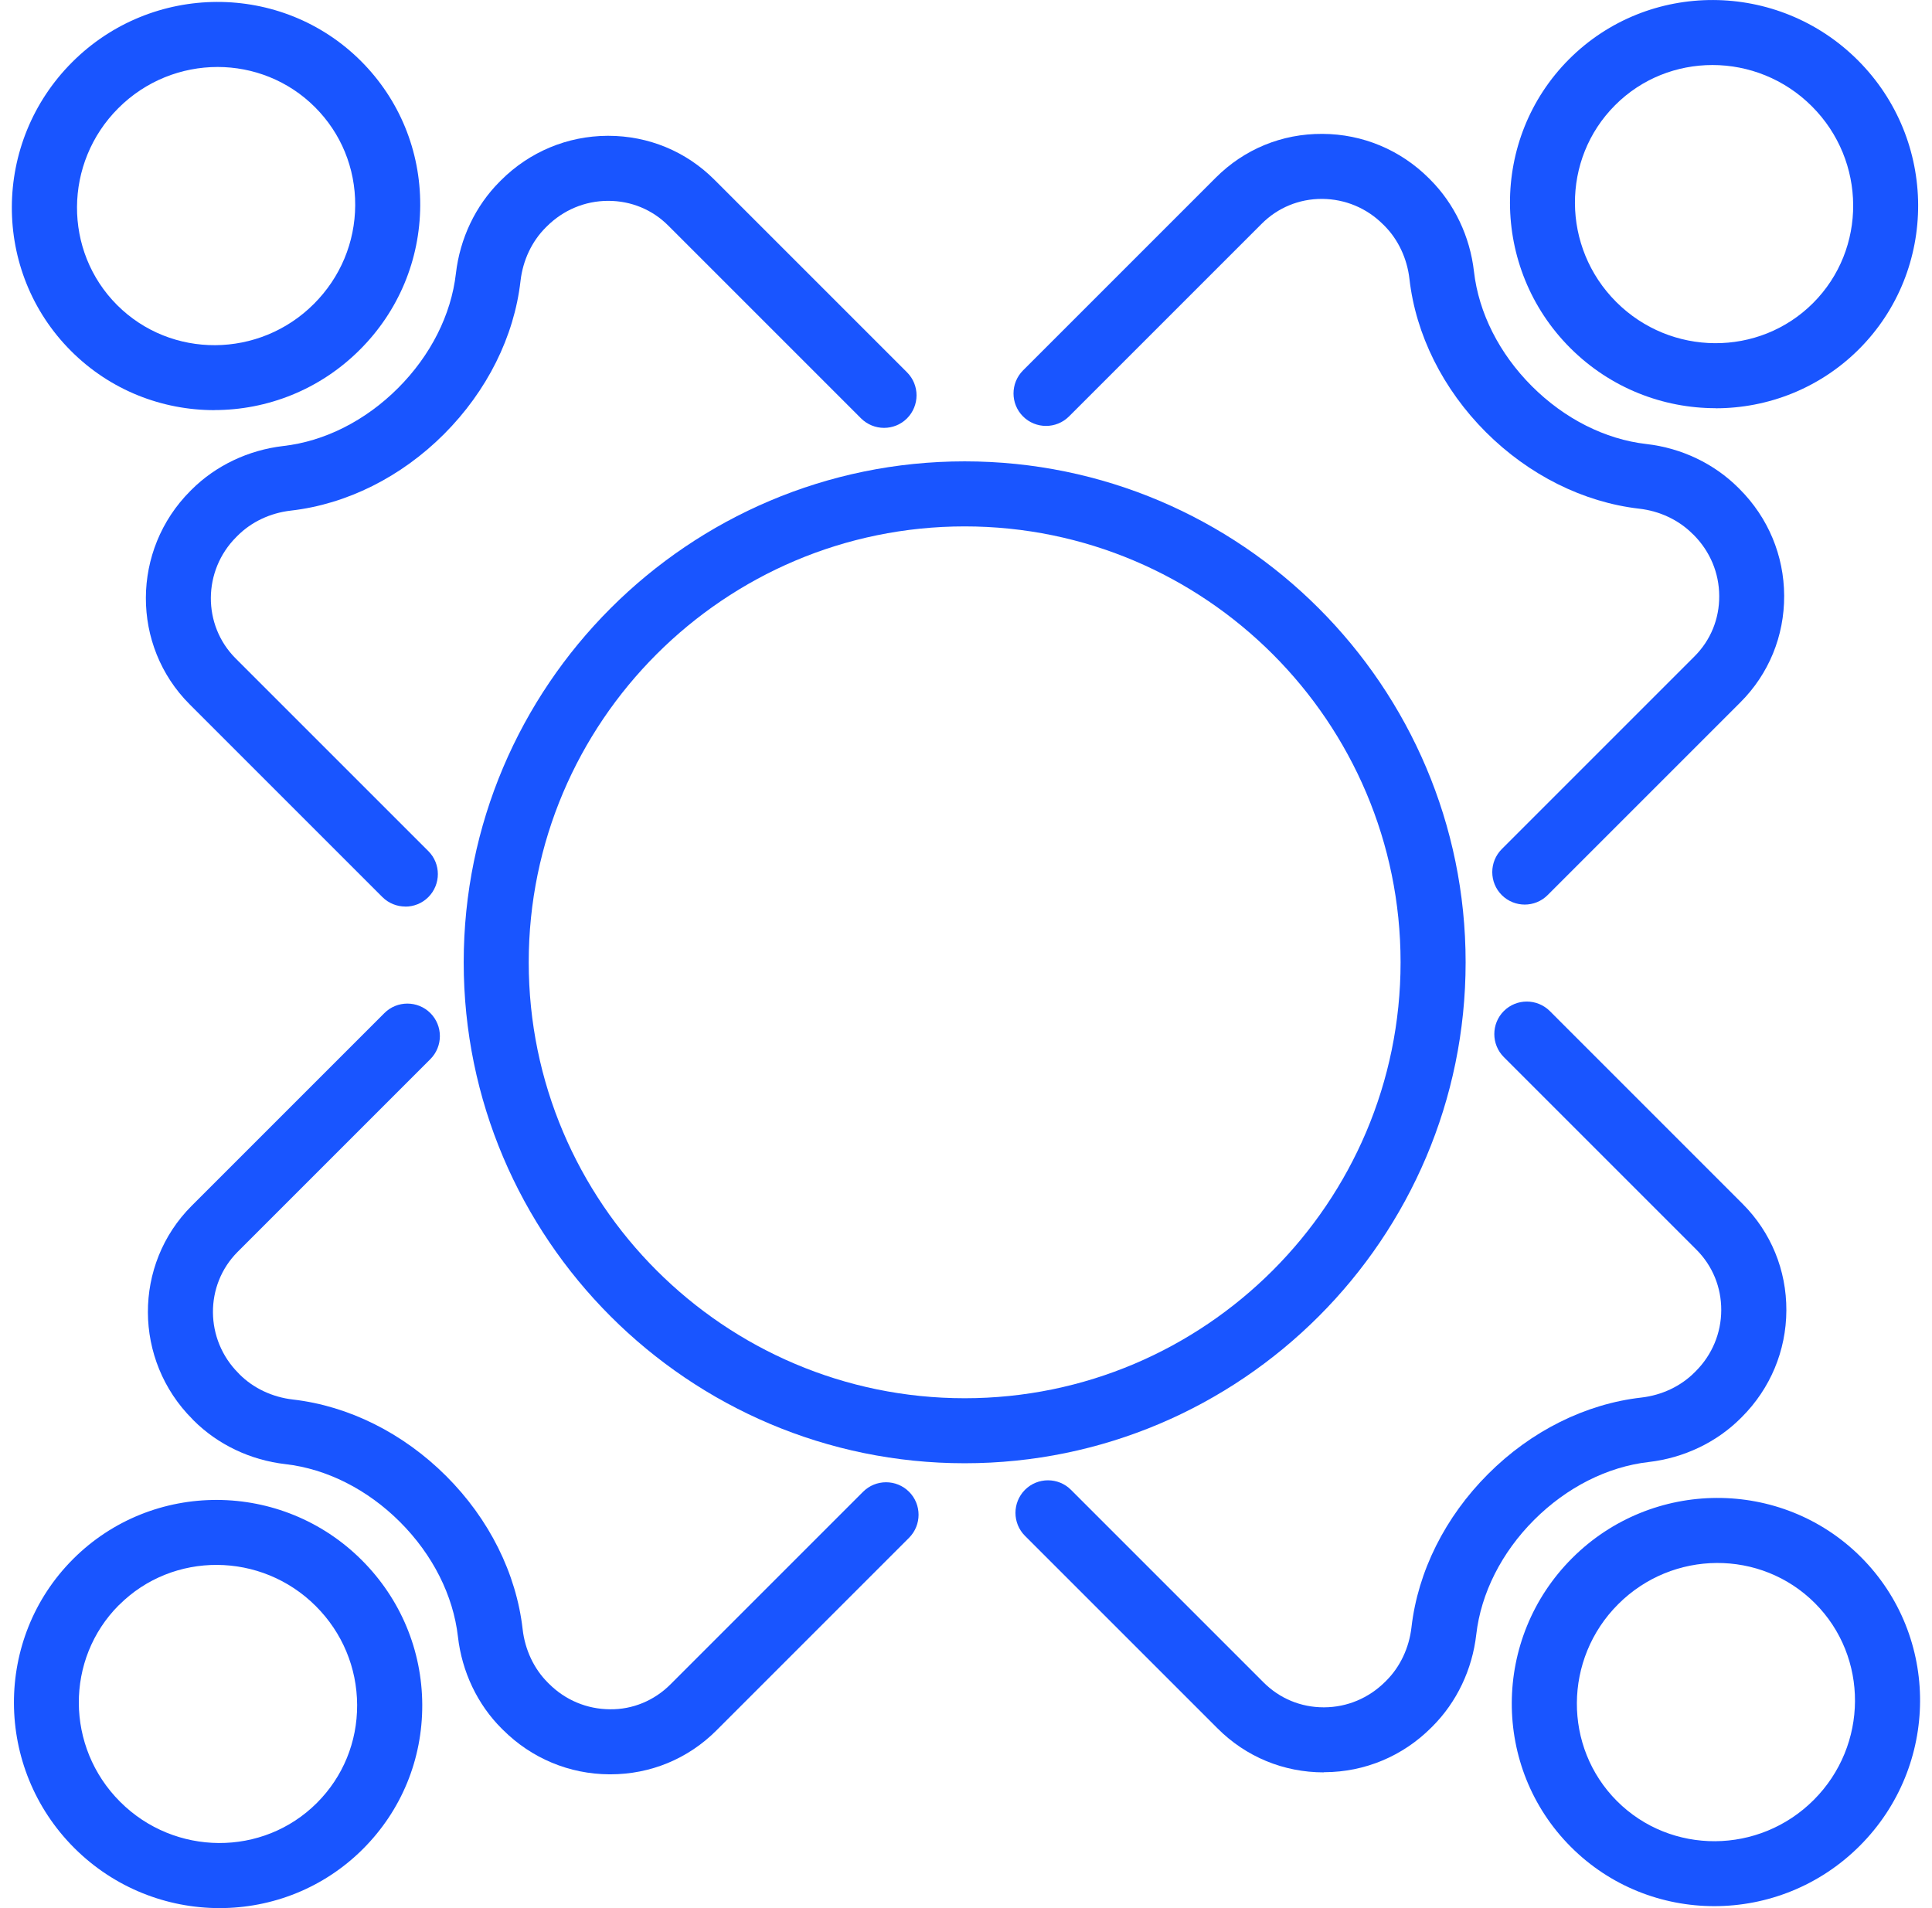 <svg width="81" height="80" viewBox="0 0 81 80" fill="none" xmlns="http://www.w3.org/2000/svg">
<g clip-path="url(#clip0_110_1643)">
<path d="M63.928 37.926C63.58 37.926 63.229 37.794 62.963 37.528C62.431 36.996 62.431 36.134 62.963 35.599L71.043 27.519C71.718 26.844 72.086 25.948 72.079 24.987C72.076 24.022 71.694 23.116 71.009 22.427L70.961 22.383C70.379 21.8 69.585 21.425 68.722 21.327C66.381 21.057 64.101 19.919 62.298 18.12C60.496 16.317 59.358 14.037 59.092 11.696C58.993 10.834 58.618 10.04 58.039 9.46L57.987 9.409C57.303 8.724 56.396 8.346 55.432 8.339H55.415C54.464 8.339 53.571 8.707 52.9 9.379L44.819 17.459C44.288 17.99 43.422 17.99 42.891 17.459C42.359 16.927 42.359 16.065 42.891 15.53L50.971 7.45C52.163 6.257 53.738 5.603 55.442 5.613C57.129 5.62 58.717 6.284 59.913 7.48L59.964 7.532C60.976 8.544 61.63 9.914 61.797 11.386C61.995 13.117 62.857 14.824 64.224 16.191C65.591 17.558 67.298 18.42 69.029 18.617C70.498 18.784 71.868 19.439 72.883 20.454L72.931 20.502C74.131 21.701 74.795 23.29 74.802 24.977C74.809 26.667 74.158 28.258 72.965 29.448L64.885 37.528C64.619 37.794 64.272 37.926 63.921 37.926H63.928Z" fill="#1955FF"/>
<path d="M71.929 17.114C69.724 17.114 67.516 16.272 65.832 14.589C62.483 11.239 62.462 5.807 65.785 2.481C69.111 -0.845 74.543 -0.822 77.893 2.528C81.243 5.878 81.263 11.31 77.941 14.637C76.288 16.289 74.11 17.118 71.929 17.118V17.114ZM71.796 2.726C70.314 2.726 68.835 3.285 67.714 4.41C65.451 6.672 65.471 10.373 67.761 12.66C70.048 14.947 73.752 14.967 76.012 12.708C78.275 10.445 78.254 6.744 75.964 4.457C74.812 3.305 73.299 2.726 71.796 2.726Z" fill="#1955FF"/>
<path d="M55.496 74.309C53.816 74.309 52.239 73.658 51.053 72.472L42.972 64.392C42.441 63.86 42.441 62.998 42.972 62.463C43.504 61.931 44.37 61.931 44.901 62.463L52.981 70.543C53.653 71.214 54.542 71.582 55.496 71.582H55.514C56.478 71.579 57.384 71.197 58.073 70.512L58.124 70.461C58.703 69.882 59.078 69.088 59.177 68.226C59.446 65.884 60.584 63.605 62.387 61.802C64.186 59.999 66.47 58.861 68.811 58.595C69.673 58.496 70.467 58.121 71.047 57.538L71.094 57.491C71.779 56.806 72.161 55.896 72.164 54.931C72.168 53.974 71.8 53.074 71.128 52.399L63.048 44.319C62.517 43.788 62.517 42.922 63.048 42.39C63.58 41.859 64.442 41.859 64.977 42.39L73.057 50.471C74.25 51.663 74.901 53.251 74.894 54.942C74.887 56.629 74.223 58.217 73.027 59.413L72.979 59.461C71.963 60.476 70.593 61.127 69.124 61.297C67.393 61.495 65.686 62.357 64.319 63.724C62.953 65.09 62.091 66.798 61.893 68.529C61.726 69.998 61.072 71.368 60.056 72.383L60.005 72.434C58.809 73.63 57.221 74.295 55.534 74.302H55.503L55.496 74.309Z" fill="#1955FF"/>
<path d="M71.875 79.918C69.694 79.918 67.519 79.093 65.863 77.437C62.537 74.111 62.557 68.682 65.911 65.329C69.261 61.979 74.693 61.959 78.019 65.281C81.345 68.607 81.325 74.036 77.971 77.389C76.288 79.073 74.079 79.918 71.875 79.918ZM67.792 75.512C70.055 77.775 73.756 77.754 76.043 75.464C78.329 73.177 78.35 69.473 76.09 67.213C73.827 64.951 70.126 64.971 67.84 67.261C65.553 69.548 65.533 73.252 67.792 75.512Z" fill="#1955FF"/>
<path d="M25.585 74.391H25.555C23.868 74.384 22.28 73.719 21.084 72.523L21.032 72.472C20.017 71.46 19.366 70.09 19.199 68.618C19.001 66.886 18.139 65.179 16.773 63.813C15.406 62.446 13.699 61.584 11.967 61.386C10.499 61.219 9.129 60.565 8.113 59.549L8.066 59.498C5.591 57.024 5.578 53.013 8.035 50.556L16.115 42.476C16.646 41.944 17.512 41.944 18.044 42.476C18.575 43.008 18.575 43.87 18.044 44.405L9.964 52.485C8.57 53.879 8.584 56.162 9.998 57.573L10.046 57.624C10.625 58.203 11.419 58.578 12.281 58.677C14.622 58.946 16.902 60.084 18.705 61.884C20.508 63.683 21.646 65.966 21.912 68.308C22.011 69.17 22.385 69.964 22.965 70.543L23.016 70.594C23.701 71.279 24.607 71.658 25.572 71.664C26.519 71.678 27.429 71.3 28.104 70.625L36.184 62.545C36.716 62.013 37.581 62.013 38.113 62.545C38.644 63.077 38.644 63.939 38.113 64.474L30.033 72.554C28.847 73.74 27.272 74.391 25.589 74.391H25.585Z" fill="#1955FF"/>
<path d="M9.207 80C7.002 80 4.794 79.158 3.11 77.475C-0.239 74.125 -0.26 68.692 3.063 65.367C6.389 62.04 11.821 62.064 15.171 65.414C16.793 67.036 17.693 69.187 17.703 71.47C17.713 73.76 16.831 75.907 15.219 77.519C13.566 79.172 11.388 80 9.207 80ZM4.988 67.292C2.725 69.555 2.746 73.256 5.036 75.542C7.323 77.829 11.027 77.85 13.286 75.59C14.38 74.496 14.98 73.038 14.973 71.48C14.966 69.919 14.35 68.447 13.242 67.34C10.955 65.053 7.251 65.032 4.992 67.292H4.988Z" fill="#1955FF"/>
<path d="M16.994 38.008C16.646 38.008 16.296 37.875 16.03 37.609L7.95 29.529C5.493 27.072 5.506 23.058 7.98 20.583L8.031 20.532C9.044 19.52 10.414 18.869 11.882 18.699C13.614 18.501 15.321 17.639 16.687 16.272C18.054 14.906 18.916 13.198 19.114 11.467C19.284 9.995 19.935 8.629 20.951 7.613L21.002 7.562C22.198 6.366 23.786 5.701 25.473 5.694H25.504C27.184 5.694 28.762 6.345 29.948 7.531L38.028 15.611C38.559 16.143 38.559 17.005 38.028 17.54C37.496 18.072 36.634 18.072 36.099 17.54L28.019 9.46C27.351 8.789 26.458 8.421 25.504 8.421H25.487C24.522 8.424 23.616 8.806 22.927 9.491L22.876 9.542C22.297 10.121 21.922 10.915 21.823 11.777C21.557 14.119 20.416 16.398 18.616 18.201C16.817 20.001 14.534 21.142 12.192 21.408C11.33 21.507 10.536 21.882 9.957 22.465L9.906 22.516C8.498 23.923 8.481 26.206 9.878 27.604L17.959 35.684C18.49 36.215 18.49 37.078 17.959 37.612C17.693 37.878 17.345 38.011 16.994 38.011V38.008Z" fill="#1955FF"/>
<path d="M8.989 17.196C6.808 17.196 4.634 16.372 2.978 14.715C-0.349 11.389 -0.328 5.961 3.025 2.607C6.375 -0.743 11.807 -0.763 15.133 2.559C16.745 4.171 17.628 6.322 17.618 8.608C17.608 10.892 16.708 13.046 15.086 14.664C13.402 16.348 11.194 17.193 8.989 17.193V17.196ZM9.125 2.808C7.619 2.808 6.109 3.384 4.957 4.539C2.671 6.826 2.65 10.53 4.91 12.79C7.173 15.053 10.874 15.029 13.16 12.742C14.271 11.631 14.885 10.162 14.892 8.602C14.898 7.044 14.299 5.586 13.205 4.492C12.083 3.371 10.604 2.808 9.122 2.808H9.125Z" fill="#1955FF"/>
<path d="M40.444 61.349C28.864 61.349 19.441 51.926 19.441 40.346C19.441 28.766 28.864 19.343 40.444 19.343C52.024 19.343 61.447 28.766 61.447 40.346C61.447 51.926 52.024 61.349 40.444 61.349ZM40.444 22.07C30.367 22.07 22.167 30.269 22.167 40.346C22.167 50.423 30.367 58.623 40.444 58.623C50.521 58.623 58.72 50.423 58.72 40.346C58.72 30.269 50.521 22.07 40.444 22.07Z" fill="#1955FF"/>
</g>
<defs>
<clipPath id="clip0_110_1643">
<rect width="80" height="80" fill="white" transform="translate(0.5)"/>
</clipPath>
</defs>
</svg>
